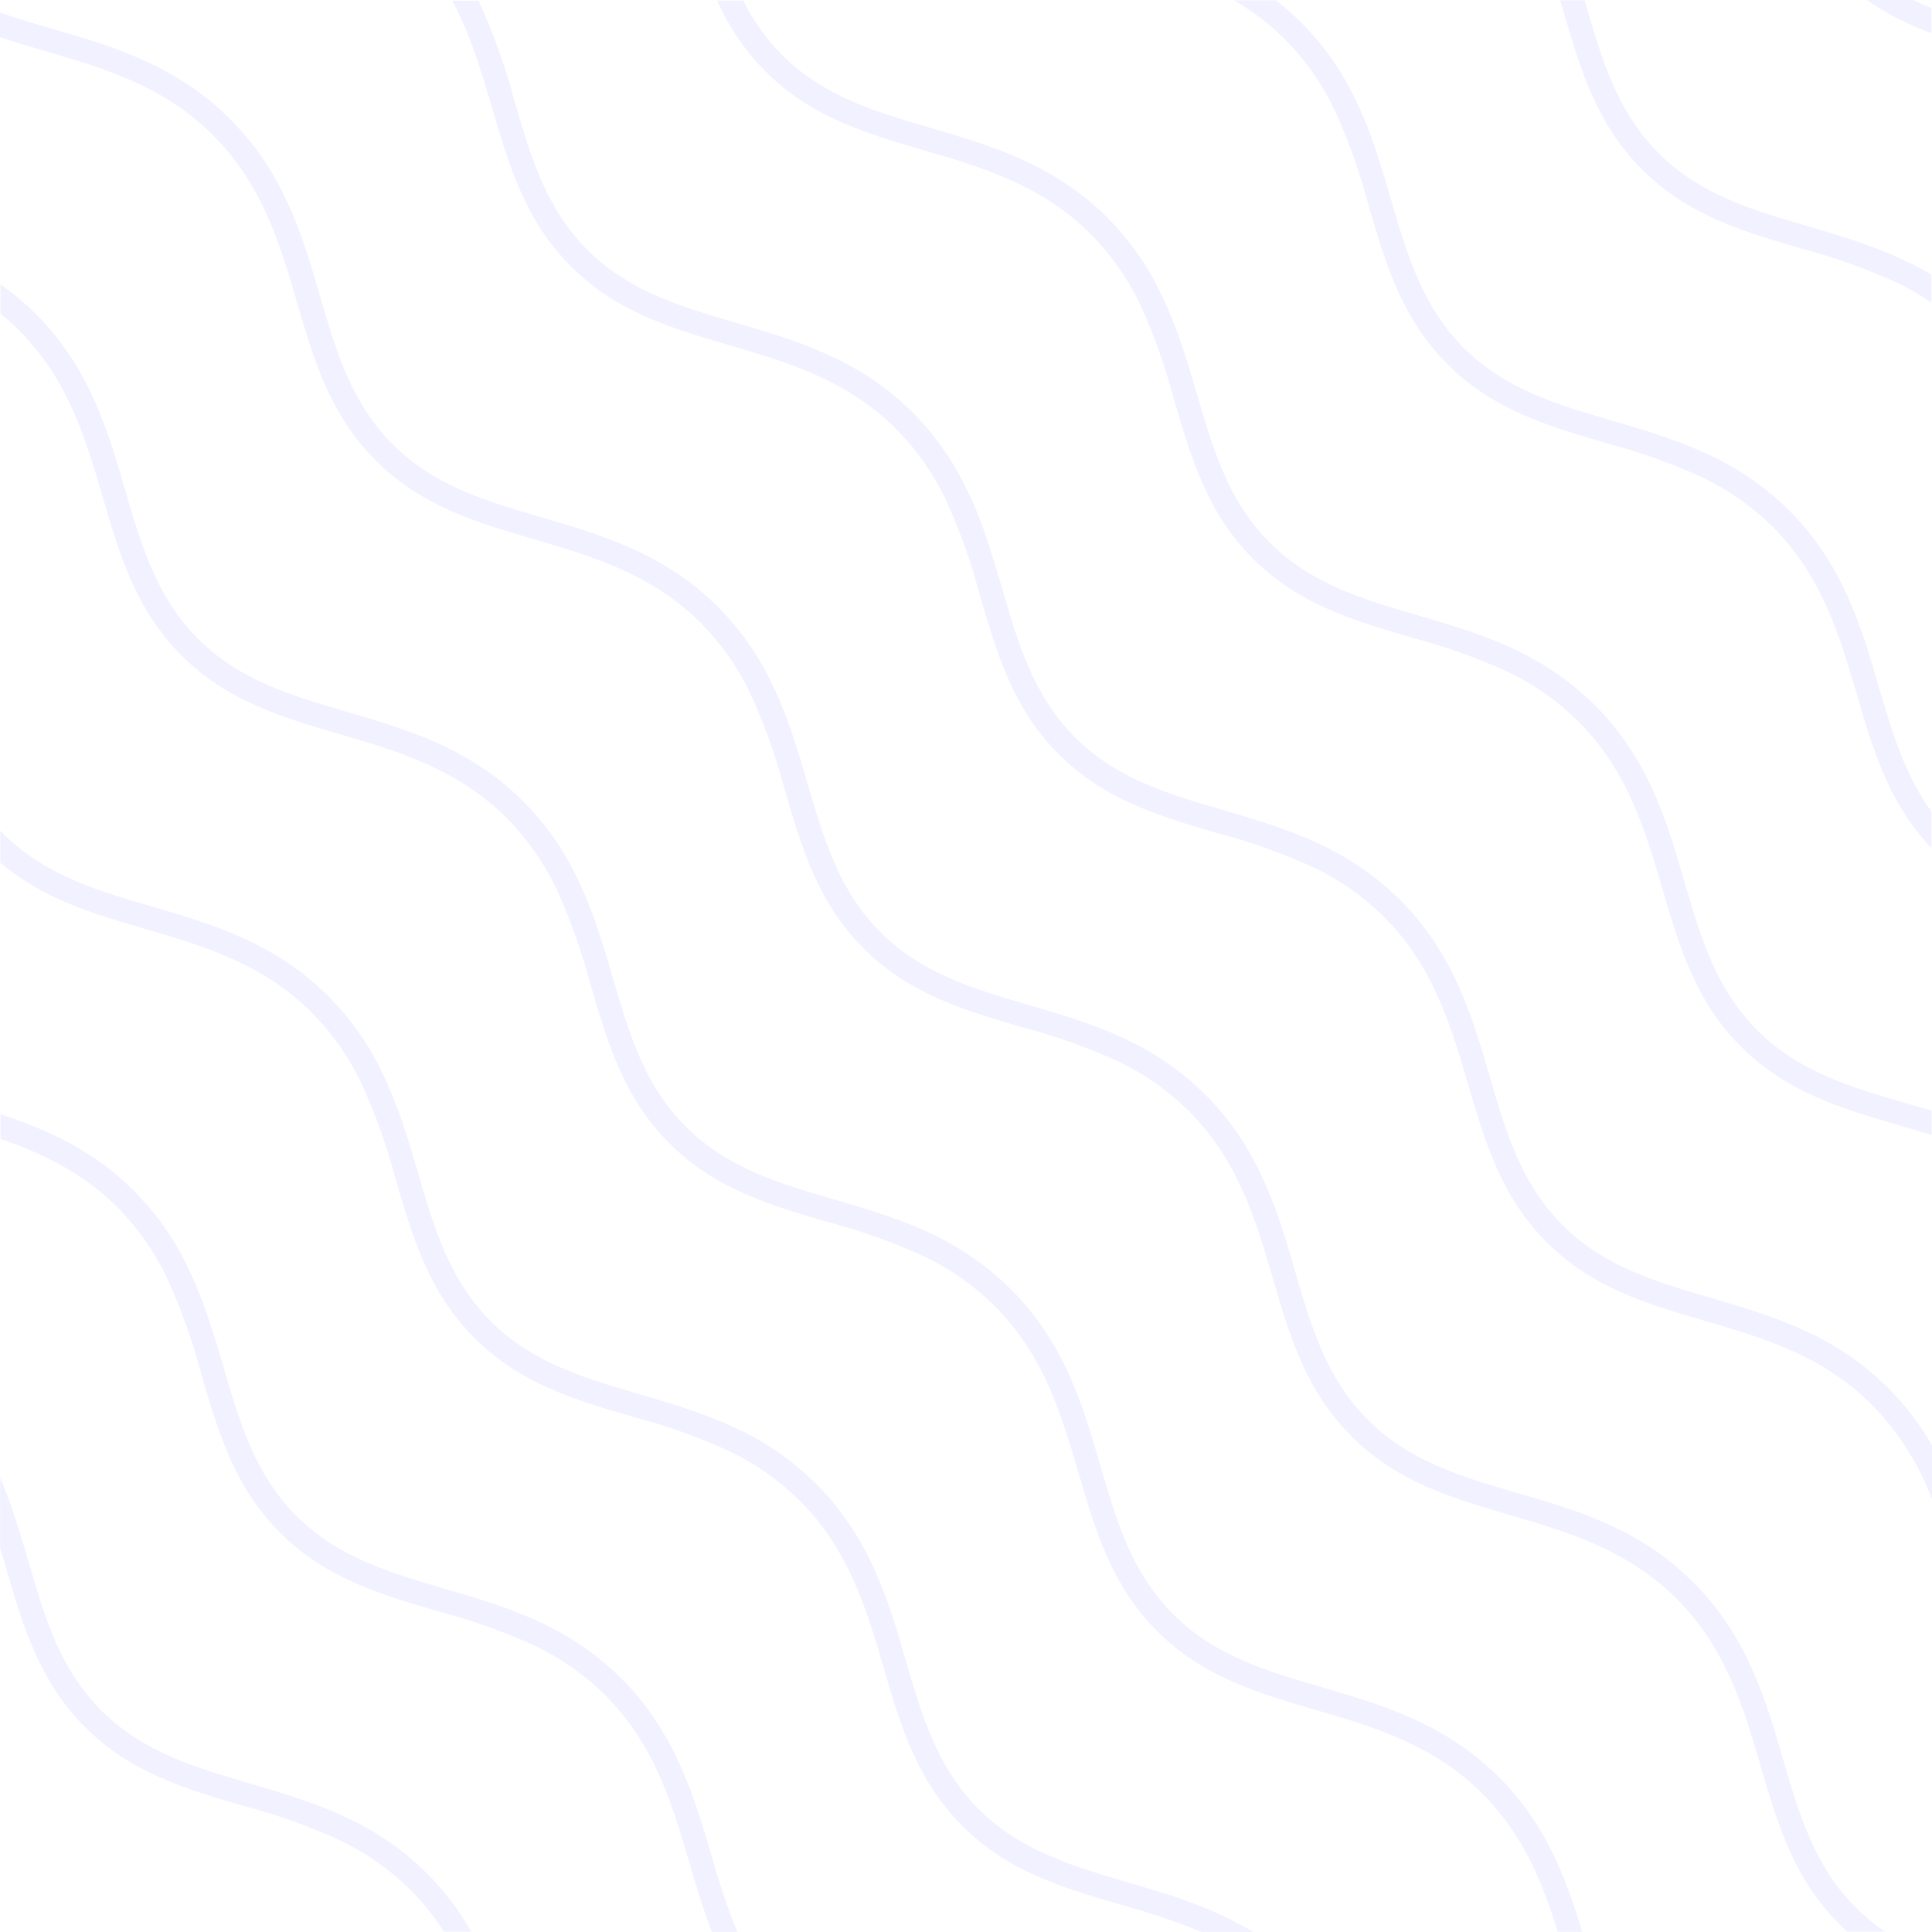 <svg width="149" height="149" viewBox="0 0 149 149" fill="none" xmlns="http://www.w3.org/2000/svg">
<g opacity="0.1">
<path d="M47.918 129.446C46.294 127.828 44.42 126.482 42.368 125.461C41.717 125.131 41.061 124.831 40.398 124.561L40.218 124.489C39.971 124.39 39.728 124.291 39.481 124.201L38.941 123.999L38.599 123.878L37.861 123.626L37.781 123.599C36.611 123.212 35.442 122.866 34.29 122.528C30.058 121.287 26.064 120.118 22.862 116.915C19.66 113.713 18.49 109.719 17.249 105.487C16.907 104.322 16.561 103.144 16.165 101.961C16.079 101.695 15.985 101.43 15.895 101.165C15.859 101.07 15.823 100.976 15.792 100.881L15.576 100.292C15.49 100.067 15.4 99.842 15.315 99.626C15.279 99.546 15.247 99.465 15.216 99.379C14.946 98.722 14.646 98.07 14.316 97.423V97.391C13.295 95.339 11.949 93.465 10.332 91.841C7.183 88.693 3.621 87.114 0.041 85.94V87.838C3.221 88.931 6.338 90.397 9.063 93.114C10.612 94.679 11.89 96.491 12.846 98.475C12.86 98.509 12.877 98.542 12.895 98.574C13.98 100.972 14.863 103.455 15.535 106C16.84 110.461 18.076 114.671 21.603 118.202C25.129 121.728 29.338 122.965 33.8 124.269C36.343 124.939 38.826 125.822 41.221 126.909L41.325 126.958C43.31 127.914 45.122 129.193 46.686 130.745C50.504 134.564 51.853 139.169 53.158 143.627C53.697 145.471 54.228 147.265 54.907 148.992H56.859C56.086 147.084 55.427 145.132 54.885 143.145C53.477 138.423 52.06 133.588 47.918 129.446Z" fill="#766DFA"/>
<path d="M143.123 147.117C139.921 143.91 138.751 139.921 137.51 135.679C136.161 131.006 134.726 126.176 130.584 122.029C126.441 117.882 121.611 116.47 116.929 115.121C112.697 113.879 108.703 112.71 105.496 109.508C102.289 106.306 101.124 102.312 99.883 98.07C98.534 93.397 97.099 88.567 92.957 84.425C91.332 82.807 89.458 81.46 87.406 80.435C86.753 80.108 86.096 79.809 85.437 79.536L85.243 79.459L84.524 79.18L83.97 78.978L83.642 78.857L82.891 78.6L82.828 78.578C81.654 78.191 80.485 77.845 79.329 77.507C75.097 76.266 71.103 75.097 67.9 71.894C64.698 68.692 63.529 64.698 62.287 60.466C61.95 59.301 61.599 58.118 61.208 56.935C61.124 56.671 61.034 56.406 60.938 56.139L60.835 55.856L60.619 55.262C60.533 55.042 60.448 54.812 60.358 54.605C60.327 54.52 60.295 54.439 60.259 54.354C59.989 53.697 59.689 53.045 59.359 52.397V52.366C58.338 50.315 56.994 48.441 55.379 46.816C51.232 42.673 46.384 41.257 41.724 39.889C37.492 38.648 33.494 37.479 30.291 34.276C27.089 31.074 25.92 27.08 24.678 22.843C23.329 18.166 21.894 13.335 17.752 9.189C13.61 5.042 8.721 3.58 4.048 2.231C2.663 1.826 1.304 1.426 0 0.962V2.865C1.16 3.256 2.343 3.603 3.549 3.958C8.006 5.262 12.616 6.611 16.434 10.43C20.253 14.248 21.602 18.858 22.906 23.316C24.211 27.773 25.448 31.987 28.978 35.513C32.509 39.039 36.714 40.276 41.176 41.585C45.637 42.894 50.243 44.239 54.061 48.057C55.612 49.621 56.89 51.433 57.844 53.418C57.861 53.449 57.876 53.48 57.889 53.513C58.977 55.911 59.862 58.396 60.533 60.943C61.842 65.4 63.075 69.614 66.601 73.14C70.127 76.666 74.341 77.899 78.798 79.207C81.338 79.876 83.818 80.758 86.21 81.843L86.327 81.901C88.31 82.854 90.121 84.131 91.684 85.679C95.502 89.498 96.852 94.108 98.16 98.57C99.469 103.031 100.697 107.237 104.228 110.767C107.758 114.298 111.968 115.526 116.425 116.834C120.882 118.143 125.492 119.488 129.311 123.306C133.129 127.125 134.479 131.735 135.783 136.192C137.087 140.649 138.324 144.863 141.855 148.39C142.053 148.591 142.255 148.784 142.462 148.97H145.372C144.566 148.424 143.813 147.803 143.123 147.117Z" fill="#766DFA"/>
<path d="M27.355 140.474H27.328C26.681 140.146 26.019 139.844 25.358 139.574C25.304 139.547 25.25 139.529 25.192 139.507C24.945 139.403 24.693 139.304 24.445 139.21L23.915 139.017L23.559 138.891L22.835 138.643L22.741 138.612C21.571 138.221 20.406 137.879 19.255 137.541C15.023 136.3 11.029 135.131 7.822 131.928C4.615 128.726 3.455 124.732 2.214 120.491C1.795 119.07 1.368 117.622 0.864 116.173L0.765 115.89C0.693 115.692 0.621 115.494 0.545 115.296C0.468 115.098 0.374 114.846 0.284 114.631L0.19 114.388L0.01 113.978V119.376C0.172 119.915 0.334 120.455 0.491 120.995C1.795 125.456 3.032 129.666 6.558 133.197C10.089 136.723 14.299 137.96 18.76 139.264C21.303 139.932 23.784 140.815 26.177 141.904L26.289 141.958C28.272 142.913 30.083 144.191 31.646 145.741C32.624 146.72 33.492 147.805 34.232 148.974H36.342C35.408 147.328 34.257 145.815 32.919 144.477C31.292 142.851 29.413 141.5 27.355 140.474Z" fill="#766DFA"/>
<path d="M101.916 130.116C97.684 128.875 93.69 127.705 90.483 124.503C87.276 121.301 86.112 117.307 84.87 113.07C83.521 108.397 82.086 103.562 77.944 99.42C76.319 97.802 74.445 96.455 72.394 95.43C71.742 95.097 71.085 94.801 70.419 94.531L70.253 94.468C70.005 94.364 69.758 94.265 69.506 94.171L68.975 93.978L68.62 93.852L67.896 93.6L67.802 93.568C66.632 93.181 65.467 92.84 64.316 92.502C60.084 91.261 56.09 90.092 52.888 86.889C49.685 83.687 48.516 79.693 47.275 75.456C46.856 74.031 46.429 72.578 45.925 71.13C45.889 71.04 45.858 70.945 45.822 70.855L45.606 70.257L45.35 69.605L45.246 69.349C44.976 68.688 44.675 68.035 44.347 67.383C44.348 67.376 44.348 67.368 44.347 67.361C43.322 65.309 41.975 63.436 40.357 61.811C36.215 57.668 31.362 56.252 26.707 54.884C22.475 53.643 18.476 52.474 15.274 49.271C12.072 46.069 10.902 42.075 9.661 37.838C8.312 33.161 6.877 28.33 2.735 24.184C1.9 23.36 0.997 22.608 0.036 21.935V24.184C0.531 24.585 1.006 25.011 1.457 25.461C5.276 29.279 6.625 33.889 7.929 38.347C9.234 42.804 10.471 47.018 13.997 50.549C17.523 54.079 21.737 55.307 26.199 56.616C30.66 57.925 35.261 59.27 39.084 63.088C40.633 64.653 41.912 66.465 42.867 68.449C42.867 68.481 42.898 68.517 42.916 68.553C44.006 70.947 44.889 73.429 45.556 75.974C46.865 80.431 48.098 84.645 51.624 88.171C55.15 91.697 59.364 92.93 63.821 94.238C66.364 94.906 68.845 95.789 71.238 96.879L71.35 96.928C73.332 97.884 75.142 99.163 76.707 100.71C80.525 104.533 81.875 109.139 83.179 113.596C84.483 118.053 85.72 122.268 89.246 125.798C92.772 129.329 96.987 130.557 101.448 131.865C105.91 133.174 110.515 134.519 114.334 138.337C117.514 141.522 118.984 145.255 120.14 148.988H122.02C120.775 144.863 119.241 140.703 115.607 137.069C111.424 132.9 106.594 131.483 101.916 130.116Z" fill="#766DFA"/>
<path d="M75.471 139.516C72.269 136.314 71.099 132.32 69.858 128.083C68.509 123.405 67.074 118.575 62.931 114.433C61.306 112.815 59.433 111.468 57.381 110.443H57.359C56.708 110.113 56.05 109.814 55.385 109.544L55.218 109.481C54.971 109.377 54.723 109.278 54.471 109.184L53.936 108.991L53.59 108.865L52.848 108.613L52.776 108.586C51.606 108.199 50.433 107.853 49.281 107.515C45.049 106.274 41.055 105.105 37.853 101.907C34.651 98.709 33.481 94.711 32.24 90.465C31.898 89.305 31.552 88.131 31.16 86.948L30.89 86.156C30.855 86.062 30.819 85.967 30.787 85.873L30.571 85.279C30.486 85.059 30.396 84.829 30.31 84.614C30.274 84.532 30.243 84.452 30.211 84.371C29.942 83.714 29.645 83.057 29.312 82.414V82.383C28.29 80.331 26.945 78.457 25.327 76.833C21.185 72.69 16.354 71.274 11.677 69.906C7.444 68.665 3.446 67.496 0.244 64.293C0.167 64.217 0.1 64.136 0.023 64.059V66.524C3.325 69.326 7.148 70.455 11.173 71.633C15.63 72.938 20.236 74.287 24.059 78.105C25.608 79.671 26.886 81.482 27.841 83.467L27.886 83.561C28.974 85.959 29.859 88.445 30.531 90.991C31.84 95.453 33.072 99.662 36.598 103.193C40.124 106.719 44.334 107.956 48.795 109.26C51.335 109.928 53.813 110.81 56.203 111.896L56.325 111.954C58.307 112.908 60.117 114.185 61.681 115.732C65.5 119.555 66.849 124.161 68.153 128.623C69.457 133.084 70.694 137.289 74.221 140.82C77.747 144.351 81.961 145.579 86.422 146.887C88.546 147.467 90.634 148.171 92.674 148.997H96.637C93.515 147.094 90.183 146.114 86.926 145.16C82.671 143.905 78.673 142.718 75.471 139.516Z" fill="#766DFA"/>
<path d="M102.873 8.366L102.922 8.46C104.012 10.857 104.895 13.343 105.562 15.89C106.871 20.347 108.104 24.562 111.634 28.088C115.16 31.618 119.375 32.851 123.836 34.16C126.379 34.828 128.86 35.711 131.253 36.8L131.361 36.849C133.345 37.802 135.156 39.08 136.717 40.632C140.536 44.45 141.885 49.06 143.194 53.517C144.458 57.844 145.663 61.932 148.951 65.391V62.589C146.896 59.755 145.929 56.463 144.903 53.009C143.554 48.336 142.115 43.505 137.972 39.359C136.346 37.744 134.472 36.398 132.422 35.374H132.395C131.743 35.045 131.086 34.749 130.425 34.474L130.223 34.393L129.517 34.114L128.955 33.912L128.635 33.795L127.88 33.539L127.821 33.516C126.647 33.13 125.473 32.783 124.318 32.441C120.09 31.204 116.091 30.035 112.889 26.833C109.687 23.631 108.517 19.637 107.276 15.395C106.939 14.24 106.592 13.066 106.201 11.887V11.856C106.116 11.595 106.03 11.339 105.936 11.082C105.904 10.979 105.864 10.88 105.828 10.781C105.76 10.588 105.688 10.394 105.616 10.201C105.544 10.007 105.441 9.751 105.351 9.526L105.257 9.292C104.987 8.636 104.69 7.979 104.357 7.331V7.304C103.331 5.256 101.986 3.384 100.372 1.759C99.751 1.141 99.091 0.563 98.398 0.027H95.186C96.615 0.856 97.93 1.866 99.099 3.031C100.644 4.588 101.919 6.391 102.873 8.366Z" fill="#766DFA"/>
<path d="M146.96 85.077C142.727 83.836 138.729 82.666 135.527 79.464C132.324 76.262 131.15 72.268 129.914 68.031C128.564 63.353 127.125 58.523 122.983 54.376C121.357 52.761 119.483 51.416 117.433 50.391C116.781 50.063 116.124 49.766 115.463 49.492L115.296 49.429C115.044 49.325 114.797 49.227 114.545 49.132L114.015 48.939L113.664 48.808L112.935 48.561L112.845 48.529C111.676 48.143 110.506 47.796 109.355 47.459C105.123 46.222 101.129 45.053 97.927 41.85C94.724 38.648 93.555 34.654 92.318 30.418C91.976 29.257 91.625 28.079 91.234 26.896C91.149 26.635 91.059 26.374 90.964 26.109C90.933 26.014 90.897 25.915 90.861 25.817L90.645 25.232C90.559 25.007 90.47 24.782 90.38 24.562C90.348 24.481 90.321 24.404 90.285 24.323C90.015 23.667 89.719 23.01 89.386 22.362V22.335C88.361 20.285 87.016 18.412 85.401 16.785C81.254 12.643 76.406 11.226 71.746 9.859C67.514 8.618 63.52 7.444 60.313 4.241C59.096 3.009 58.082 1.591 57.309 0.041H55.303C56.21 2.076 57.477 3.93 59.045 5.514C62.571 9.045 66.781 10.277 71.242 11.586C75.704 12.895 80.309 14.24 84.128 18.058C85.663 19.61 86.93 21.404 87.879 23.37L87.928 23.469C89.017 25.865 89.9 28.349 90.569 30.894C91.877 35.351 93.11 39.566 96.64 43.092C100.166 46.618 104.381 47.85 108.838 49.159C111.381 49.828 113.864 50.709 116.259 51.795L116.367 51.849C118.35 52.803 120.161 54.081 121.723 55.631C125.542 59.45 126.891 64.06 128.2 68.517C129.509 72.974 130.737 77.188 134.267 80.714C137.798 84.24 142.008 85.477 146.465 86.786C147.297 87.029 148.133 87.272 148.97 87.537V85.653L146.96 85.077Z" fill="#766DFA"/>
<path d="M126.648 13.075C130.179 16.605 134.389 17.838 138.85 19.146C141.392 19.815 143.873 20.697 146.267 21.782L146.375 21.836C147.267 22.274 148.128 22.773 148.952 23.329V21.188C148.457 20.892 147.958 20.617 147.454 20.361H147.427C146.775 20.032 146.119 19.736 145.457 19.461L145.273 19.389L144.544 19.101L144 18.904L143.663 18.782L142.921 18.526L142.844 18.503C141.675 18.112 140.506 17.766 139.35 17.428C135.122 16.191 131.124 15.022 127.921 11.82C124.719 8.617 123.55 4.624 122.308 0.382L122.2 0.014H120.32C120.406 0.306 120.496 0.598 120.581 0.891C121.885 5.334 123.118 9.548 126.648 13.075Z" fill="#766DFA"/>
<path d="M148.958 0.625C148.476 0.432 148.004 0.225 147.541 0H143.97C145.517 1.063 147.193 1.924 148.958 2.564V0.625Z" fill="#766DFA"/>
<path d="M145.596 107.025C141.449 102.883 136.601 101.466 131.941 100.099C127.713 98.858 123.715 97.688 120.508 94.486C117.302 91.284 116.137 87.29 114.895 83.053C113.546 78.375 112.111 73.545 107.969 69.398C106.343 67.783 104.469 66.438 102.419 65.413C101.767 65.08 101.11 64.784 100.444 64.514L100.287 64.451C100.035 64.346 99.783 64.247 99.531 64.154L99.001 63.961L98.645 63.835C98.403 63.745 98.16 63.664 97.917 63.583L97.831 63.556C96.662 63.164 95.493 62.823 94.341 62.481C90.109 61.244 86.115 60.075 82.913 56.872C79.71 53.67 78.541 49.676 77.3 45.435C76.882 44.009 76.454 42.561 75.951 41.113L75.856 40.843C75.784 40.64 75.712 40.438 75.636 40.236C75.559 40.033 75.465 39.786 75.375 39.579C75.343 39.498 75.312 39.413 75.276 39.332C75.006 38.672 74.706 38.017 74.376 37.366C73.352 35.316 72.006 33.442 70.391 31.816C66.245 27.674 61.396 26.257 56.737 24.89C52.504 23.648 48.506 22.479 45.304 19.277C42.101 16.075 40.932 12.081 39.691 7.839C38.989 5.171 38.059 2.568 36.911 0.058H34.883C36.318 2.73 37.132 5.568 37.964 8.348C39.273 12.805 40.505 17.019 44.035 20.545C47.566 24.071 51.771 25.308 56.233 26.617C60.695 27.926 65.3 29.27 69.119 33.089C70.668 34.654 71.946 36.466 72.901 38.45L72.951 38.549C74.039 40.945 74.923 43.429 75.591 45.975C76.9 50.432 78.132 54.646 81.658 58.172C85.184 61.698 89.398 62.931 93.856 64.239C96.396 64.908 98.875 65.79 101.268 66.875L101.384 66.929C103.368 67.883 105.178 69.162 106.741 70.711C110.56 74.53 111.909 79.14 113.218 83.597C114.526 88.054 115.754 92.269 119.285 95.799C122.816 99.33 127.025 100.558 131.482 101.866C135.94 103.175 140.55 104.52 144.368 108.338C146.401 110.419 147.979 112.901 149.001 115.625V111.469C148.07 109.842 146.925 108.347 145.596 107.025Z" fill="#766DFA"/>
</g>
</svg>
